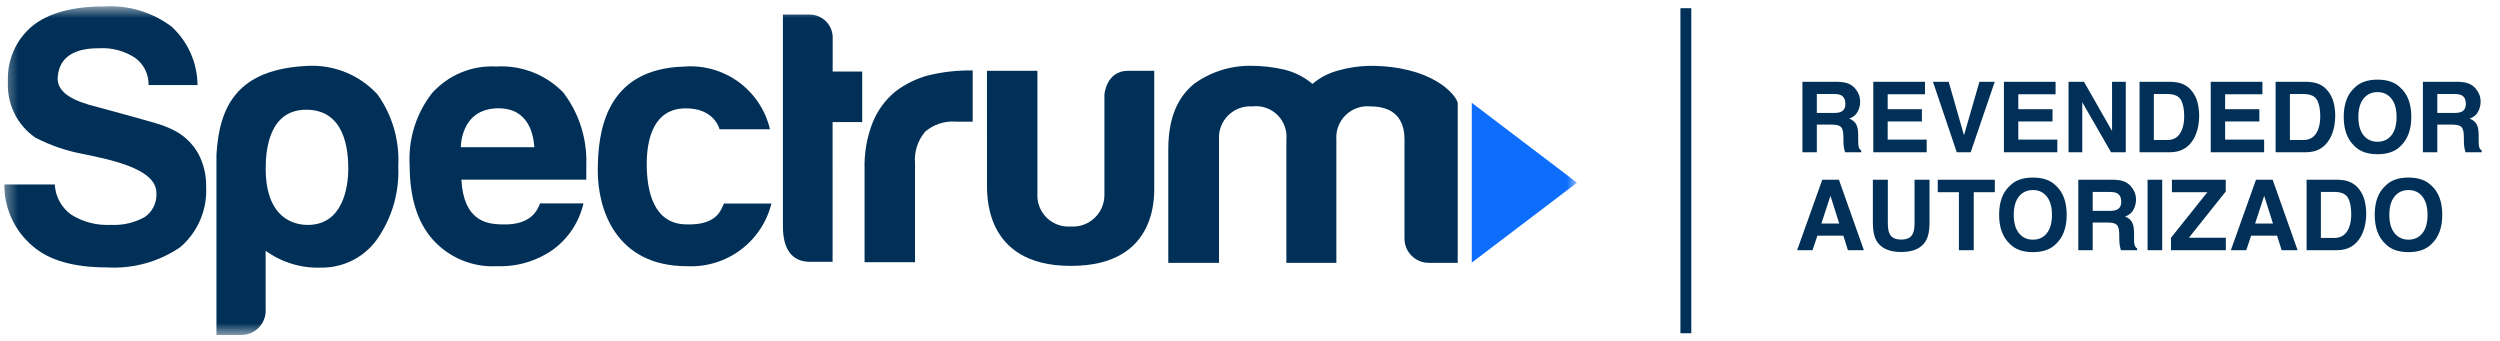 <svg width="205" height="28" viewBox="0 0 205 28" fill="none" xmlns="http://www.w3.org/2000/svg">
<mask id="mask0_6426_29698" style="mask-type:luminance" maskUnits="userSpaceOnUse" x="0" y="0" width="130" height="28">
<path d="M129.319 0.528H0.354V27.471H129.319V0.528Z" fill="white"/>
</mask>
<g mask="url(#mask0_6426_29698)">
<path d="M2.718 20.212C4.056 21.356 6.066 21.927 8.746 21.926C10.884 22.061 13.006 21.479 14.776 20.272C15.488 19.663 16.05 18.899 16.419 18.038C16.787 17.177 16.953 16.242 16.903 15.307C16.924 14.359 16.7 13.422 16.252 12.586C15.791 11.77 15.099 11.109 14.263 10.685C13.768 10.436 13.249 10.236 12.715 10.087C11.99 9.866 8.385 8.883 8.02 8.785C6.011 8.296 4.735 7.625 4.726 6.438C4.83 4.14 6.972 3.956 8.155 3.956C9.177 3.901 10.191 4.17 11.052 4.725C11.411 4.977 11.702 5.315 11.899 5.707C12.096 6.1 12.194 6.535 12.182 6.974H16.196C16.189 6.072 15.997 5.181 15.631 4.357C15.265 3.533 14.733 2.793 14.069 2.183C12.473 0.986 10.502 0.399 8.512 0.528C5.95 0.528 3.999 1.06 2.66 2.124C1.996 2.676 1.469 3.373 1.121 4.163C0.772 4.952 0.612 5.812 0.651 6.674C0.598 7.571 0.776 8.466 1.17 9.274C1.563 10.082 2.158 10.774 2.897 11.285C4.16 11.939 5.516 12.398 6.917 12.646L8.514 12.995C11.286 13.67 12.877 14.526 12.827 15.897C12.839 16.266 12.759 16.633 12.594 16.963C12.429 17.293 12.184 17.577 11.881 17.789C11.036 18.265 10.073 18.491 9.104 18.44C7.961 18.503 6.826 18.214 5.852 17.611C5.453 17.327 5.123 16.956 4.887 16.526C4.652 16.096 4.516 15.618 4.492 15.128H0.354C0.346 16.098 0.554 17.058 0.962 17.937C1.371 18.817 1.971 19.593 2.718 20.212Z" fill="#003057"/>
<path d="M28.558 13.81C28.558 12.266 28.275 8.998 25.114 8.998C22.112 8.998 21.787 12.186 21.787 13.81C21.787 17.921 24.123 18.443 25.232 18.443C28.103 18.443 28.558 15.397 28.558 13.81ZM21.788 25.453C21.79 25.718 21.739 25.982 21.638 26.227C21.538 26.473 21.389 26.697 21.201 26.884C21.013 27.072 20.79 27.221 20.544 27.322C20.298 27.422 20.035 27.473 19.769 27.471H17.749V12.68C17.983 8.744 19.415 5.609 25.392 5.395C26.435 5.364 27.473 5.559 28.434 5.966C29.395 6.373 30.258 6.982 30.962 7.752C32.178 9.462 32.775 11.535 32.657 13.63C32.758 15.792 32.129 17.925 30.873 19.688C30.346 20.402 29.655 20.979 28.86 21.372C28.064 21.764 27.186 21.961 26.298 21.946C24.681 21.999 23.092 21.513 21.782 20.564C21.782 20.698 21.782 25.449 21.782 25.449" fill="#003057"/>
<path d="M40.987 18.399C39.964 18.348 38.014 18.147 37.835 14.735H48.077C48.077 14.63 48.077 13.507 48.077 13.505C48.15 11.371 47.481 9.278 46.186 7.581C45.476 6.852 44.617 6.285 43.669 5.918C42.72 5.551 41.703 5.392 40.688 5.453C39.703 5.4 38.718 5.569 37.807 5.947C36.896 6.326 36.082 6.904 35.424 7.64C34.115 9.322 33.464 11.423 33.592 13.551C33.592 16.191 34.222 18.221 35.483 19.639C36.14 20.375 36.953 20.953 37.864 21.332C38.774 21.71 39.758 21.88 40.742 21.827C42.387 21.89 44.007 21.412 45.353 20.466C46.613 19.545 47.496 18.2 47.842 16.678H44.283C43.758 18.164 42.42 18.47 40.982 18.396M40.804 8.88C43.344 8.846 43.738 11.007 43.818 12.072H37.79C37.79 12.072 37.739 8.937 40.805 8.88" fill="#003057"/>
<path d="M59.373 16.687H63.258C62.878 18.213 61.98 19.561 60.717 20.499C59.454 21.436 57.905 21.906 56.333 21.828C50.464 21.828 49.018 17.118 49.018 14.023C49.018 10.928 49.568 5.642 56.103 5.459C57.696 5.334 59.282 5.784 60.572 6.727C61.862 7.67 62.772 9.044 63.137 10.6H59.002C59.002 10.6 58.6 8.831 56.138 8.887C53.676 8.943 53.033 11.255 53.033 13.452C53.033 15.649 53.58 18.4 56.313 18.4C58.912 18.479 59.142 17.074 59.371 16.687" fill="#003057"/>
<path d="M68.272 10.011H70.702V5.868H68.279V3.209C68.296 2.945 68.257 2.681 68.166 2.434C68.075 2.186 67.933 1.96 67.749 1.77C67.565 1.581 67.344 1.432 67.1 1.332C66.855 1.233 66.592 1.186 66.328 1.194H64.2V18.572C64.2 20.385 64.901 21.469 66.424 21.469H68.273L68.272 10.011Z" fill="#003057"/>
<path d="M75.032 21.5V13.402C74.991 12.936 75.044 12.466 75.186 12.02C75.328 11.573 75.556 11.16 75.859 10.802C76.206 10.502 76.61 10.275 77.046 10.133C77.483 9.991 77.943 9.937 78.4 9.975H79.761V5.778C78.516 5.755 77.275 5.894 76.067 6.193C75.115 6.455 74.222 6.896 73.436 7.492C72.617 8.163 71.977 9.026 71.574 10.005C71.086 11.235 70.855 12.553 70.894 13.876V21.5H75.032Z" fill="#003057"/>
<path d="M80.93 5.805H85.069V15.853C85.043 16.217 85.096 16.582 85.224 16.923C85.351 17.265 85.55 17.575 85.808 17.833C86.066 18.091 86.376 18.29 86.717 18.418C87.058 18.546 87.423 18.599 87.787 18.574C88.144 18.6 88.502 18.552 88.839 18.433C89.176 18.313 89.485 18.125 89.745 17.881C90.006 17.636 90.213 17.34 90.354 17.011C90.495 16.682 90.566 16.328 90.562 15.97V7.756C90.562 7.756 90.702 5.806 92.496 5.806H94.647C94.647 5.806 94.647 15.05 94.647 15.138C94.619 15.646 95.189 21.828 87.791 21.802C80.462 21.802 80.982 15.549 80.935 15.181L80.93 5.805Z" fill="#003057"/>
<path d="M109.582 21.554H105.482V11.456C105.52 11.083 105.472 10.706 105.344 10.353C105.216 10.001 105.01 9.681 104.742 9.419C104.474 9.157 104.15 8.958 103.795 8.838C103.44 8.717 103.062 8.678 102.689 8.724C102.324 8.699 101.958 8.753 101.615 8.881C101.273 9.01 100.962 9.21 100.703 9.469C100.444 9.728 100.244 10.039 100.116 10.382C99.987 10.725 99.934 11.091 99.959 11.456V21.555H95.799V12.287C95.799 9.594 96.602 7.951 97.909 6.881C99.262 5.897 100.897 5.376 102.571 5.396C103.471 5.395 104.369 5.495 105.247 5.694C106.123 5.895 106.937 6.302 107.623 6.882C108.233 6.36 108.955 5.984 109.732 5.783C110.554 5.547 111.402 5.418 112.257 5.398C117.329 5.371 119.364 7.693 119.533 8.439V21.553H117.186C116.92 21.557 116.655 21.507 116.409 21.407C116.162 21.307 115.938 21.159 115.75 20.97C115.561 20.782 115.413 20.558 115.313 20.311C115.213 20.064 115.163 19.8 115.167 19.534V11.456C115.177 10.311 114.776 8.724 112.374 8.724C112.004 8.688 111.63 8.734 111.279 8.858C110.928 8.982 110.609 9.181 110.343 9.441C110.077 9.701 109.871 10.016 109.74 10.364C109.608 10.713 109.554 11.085 109.582 11.456V21.554Z" fill="#003057"/>
<path d="M120.686 8.429V21.534L129.319 14.982L120.686 8.429Z" fill="#0D6EFD"/>
</g>
<path d="M138.24 0.673V27.326" stroke="#003057" stroke-width="0.892"/>
<path d="M150.227 10.219H148.98V12.485H147.8V6.707H150.635C151.04 6.715 151.351 6.764 151.568 6.856C151.787 6.947 151.973 7.082 152.124 7.26C152.25 7.406 152.349 7.568 152.422 7.746C152.495 7.923 152.532 8.126 152.532 8.353C152.532 8.628 152.463 8.898 152.324 9.165C152.186 9.429 151.957 9.616 151.638 9.725C151.905 9.833 152.093 9.985 152.203 10.184C152.315 10.38 152.371 10.681 152.371 11.086V11.474C152.371 11.738 152.382 11.917 152.403 12.011C152.434 12.16 152.507 12.27 152.622 12.34V12.485H151.293C151.257 12.357 151.231 12.254 151.215 12.176C151.183 12.014 151.166 11.848 151.164 11.678L151.156 11.141C151.151 10.772 151.083 10.527 150.952 10.404C150.824 10.281 150.582 10.219 150.227 10.219ZM150.96 9.169C151.2 9.059 151.321 8.842 151.321 8.518C151.321 8.168 151.204 7.933 150.972 7.812C150.841 7.744 150.645 7.71 150.384 7.71H148.98V9.263H150.348C150.62 9.263 150.824 9.231 150.96 9.169ZM157.597 9.961H154.79V11.447H157.989V12.485H153.61V6.707H157.848V7.73H154.79V8.957H157.597V9.961ZM158.503 6.707H159.793L161.047 11.094L162.313 6.707H163.568L161.596 12.485H160.455L158.503 6.707ZM168.308 9.961H165.501V11.447H168.7V12.485H164.321V6.707H168.558V7.73H165.501V8.957H168.308V9.961ZM174.313 12.485H173.106L170.746 8.381V12.485H169.621V6.707H170.887L173.188 10.741V6.707H174.313V12.485ZM177.932 12.485H175.443V6.707H177.932C178.29 6.712 178.588 6.754 178.826 6.832C179.231 6.966 179.559 7.21 179.81 7.565C180.011 7.853 180.148 8.164 180.221 8.498C180.295 8.833 180.331 9.152 180.331 9.455C180.331 10.223 180.177 10.874 179.869 11.407C179.45 12.126 178.805 12.485 177.932 12.485ZM178.83 8.181C178.644 7.867 178.277 7.71 177.728 7.71H176.615V11.482H177.728C178.298 11.482 178.695 11.201 178.92 10.639C179.043 10.331 179.104 9.963 179.104 9.537C179.104 8.949 179.013 8.497 178.83 8.181ZM185.267 9.961H182.46V11.447H185.659V12.485H181.28V6.707H185.518V7.73H182.46V8.957H185.267V9.961ZM189.089 12.485H186.6V6.707H189.089C189.447 6.712 189.745 6.754 189.983 6.832C190.388 6.966 190.716 7.21 190.967 7.565C191.168 7.853 191.306 8.164 191.379 8.498C191.452 8.833 191.488 9.152 191.488 9.455C191.488 10.223 191.334 10.874 191.026 11.407C190.608 12.126 189.962 12.485 189.089 12.485ZM189.987 8.181C189.801 7.867 189.434 7.71 188.885 7.71H187.772V11.482H188.885C189.455 11.482 189.852 11.201 190.077 10.639C190.2 10.331 190.261 9.963 190.261 9.537C190.261 8.949 190.17 8.497 189.987 8.181ZM194.958 12.646C194.132 12.646 193.501 12.421 193.064 11.972C192.479 11.42 192.186 10.626 192.186 9.588C192.186 8.53 192.479 7.735 193.064 7.205C193.501 6.755 194.132 6.53 194.958 6.53C195.784 6.53 196.415 6.755 196.852 7.205C197.434 7.735 197.726 8.53 197.726 9.588C197.726 10.626 197.434 11.42 196.852 11.972C196.415 12.421 195.784 12.646 194.958 12.646ZM196.099 11.094C196.378 10.741 196.518 10.239 196.518 9.588C196.518 8.94 196.377 8.44 196.095 8.087C195.815 7.731 195.436 7.554 194.958 7.554C194.48 7.554 194.098 7.73 193.813 8.083C193.528 8.436 193.386 8.937 193.386 9.588C193.386 10.239 193.528 10.741 193.813 11.094C194.098 11.447 194.48 11.623 194.958 11.623C195.436 11.623 195.817 11.447 196.099 11.094ZM201.105 10.219H199.858V12.485H198.678V6.707H201.513C201.918 6.715 202.229 6.764 202.446 6.856C202.665 6.947 202.851 7.082 203.003 7.26C203.128 7.406 203.227 7.568 203.3 7.746C203.374 7.923 203.41 8.126 203.41 8.353C203.41 8.628 203.341 8.898 203.202 9.165C203.064 9.429 202.835 9.616 202.516 9.725C202.783 9.833 202.971 9.985 203.081 10.184C203.193 10.38 203.25 10.681 203.25 11.086V11.474C203.25 11.738 203.26 11.917 203.281 12.011C203.312 12.16 203.385 12.27 203.5 12.34V12.485H202.171C202.135 12.357 202.109 12.254 202.093 12.176C202.062 12.014 202.045 11.848 202.042 11.678L202.034 11.141C202.029 10.772 201.961 10.527 201.83 10.404C201.702 10.281 201.461 10.219 201.105 10.219ZM201.838 9.169C202.079 9.059 202.199 8.842 202.199 8.518C202.199 8.168 202.083 7.933 201.85 7.812C201.719 7.744 201.523 7.71 201.262 7.71H199.858V9.263H201.227C201.498 9.263 201.702 9.231 201.838 9.169Z" fill="#003057"/>
<path d="M151.156 19.327H149.027L148.627 20.515H147.365L149.427 14.736H150.791L152.838 20.515H151.528L151.156 19.327ZM150.819 18.331L150.097 16.057L149.353 18.331H150.819ZM156.993 18.288V14.736H158.22V18.288C158.22 18.902 158.125 19.38 157.934 19.723C157.579 20.35 156.901 20.664 155.9 20.664C154.899 20.664 154.219 20.35 153.861 19.723C153.67 19.38 153.575 18.902 153.575 18.288V14.736H154.802V18.288C154.802 18.685 154.849 18.975 154.943 19.158C155.089 19.482 155.408 19.644 155.9 19.644C156.388 19.644 156.706 19.482 156.852 19.158C156.946 18.975 156.993 18.685 156.993 18.288ZM163.576 14.736V15.759H161.847V20.515H160.631V15.759H158.895V14.736H163.576ZM166.7 20.675C165.874 20.675 165.243 20.451 164.807 20.001C164.221 19.45 163.928 18.655 163.928 17.617C163.928 16.559 164.221 15.764 164.807 15.234C165.243 14.784 165.874 14.56 166.7 14.56C167.526 14.56 168.157 14.784 168.594 15.234C169.176 15.764 169.468 16.559 169.468 17.617C169.468 18.655 169.176 19.45 168.594 20.001C168.157 20.451 167.526 20.675 166.7 20.675ZM167.841 19.123C168.121 18.77 168.26 18.268 168.26 17.617C168.26 16.969 168.119 16.469 167.837 16.116C167.557 15.761 167.178 15.583 166.7 15.583C166.222 15.583 165.84 15.759 165.555 16.112C165.271 16.465 165.128 16.967 165.128 17.617C165.128 18.268 165.271 18.77 165.555 19.123C165.84 19.476 166.222 19.652 166.7 19.652C167.178 19.652 167.559 19.476 167.841 19.123ZM172.847 18.249H171.601V20.515H170.421V14.736H173.255C173.66 14.744 173.971 14.794 174.188 14.885C174.408 14.976 174.593 15.111 174.745 15.289C174.87 15.435 174.969 15.597 175.043 15.775C175.116 15.953 175.152 16.155 175.152 16.383C175.152 16.657 175.083 16.927 174.945 17.194C174.806 17.458 174.577 17.645 174.259 17.755C174.525 17.862 174.713 18.015 174.823 18.213C174.935 18.409 174.992 18.71 174.992 19.115V19.503C174.992 19.767 175.002 19.946 175.023 20.04C175.054 20.189 175.128 20.299 175.243 20.37V20.515H173.914C173.877 20.387 173.851 20.283 173.835 20.205C173.804 20.043 173.787 19.877 173.784 19.707L173.776 19.17C173.771 18.802 173.703 18.556 173.572 18.433C173.444 18.31 173.203 18.249 172.847 18.249ZM173.58 17.198C173.821 17.088 173.941 16.871 173.941 16.547C173.941 16.197 173.825 15.962 173.592 15.842C173.461 15.774 173.265 15.74 173.004 15.74H171.601V17.292H172.969C173.241 17.292 173.444 17.261 173.58 17.198ZM176.101 14.736H177.301V20.515H176.101V14.736ZM182.519 20.515H178.022V19.495L181.005 15.759H178.097V14.736H182.511V15.704L179.488 19.495H182.519V20.515ZM186.721 19.327H184.593L184.193 20.515H182.93L184.992 14.736H186.357L188.403 20.515H187.094L186.721 19.327ZM186.384 18.331L185.663 16.057L184.918 18.331H186.384ZM191.63 20.515H189.14V14.736H191.63C191.988 14.741 192.286 14.783 192.523 14.861C192.929 14.995 193.257 15.239 193.507 15.595C193.709 15.882 193.846 16.193 193.919 16.528C193.992 16.862 194.029 17.181 194.029 17.484C194.029 18.253 193.875 18.903 193.566 19.437C193.148 20.155 192.503 20.515 191.63 20.515ZM192.527 16.21C192.342 15.896 191.975 15.74 191.426 15.74H190.312V19.511H191.426C191.995 19.511 192.393 19.23 192.618 18.668C192.74 18.36 192.802 17.993 192.802 17.567C192.802 16.979 192.71 16.526 192.527 16.21ZM197.498 20.675C196.672 20.675 196.041 20.451 195.605 20.001C195.019 19.45 194.727 18.655 194.727 17.617C194.727 16.559 195.019 15.764 195.605 15.234C196.041 14.784 196.672 14.56 197.498 14.56C198.324 14.56 198.955 14.784 199.392 15.234C199.975 15.764 200.266 16.559 200.266 17.617C200.266 18.655 199.975 19.45 199.392 20.001C198.955 20.451 198.324 20.675 197.498 20.675ZM198.639 19.123C198.919 18.77 199.059 18.268 199.059 17.617C199.059 16.969 198.917 16.469 198.635 16.116C198.356 15.761 197.977 15.583 197.498 15.583C197.02 15.583 196.638 15.759 196.354 16.112C196.069 16.465 195.926 16.967 195.926 17.617C195.926 18.268 196.069 18.77 196.354 19.123C196.638 19.476 197.02 19.652 197.498 19.652C197.977 19.652 198.357 19.476 198.639 19.123Z" fill="#003057"/>
</svg>
